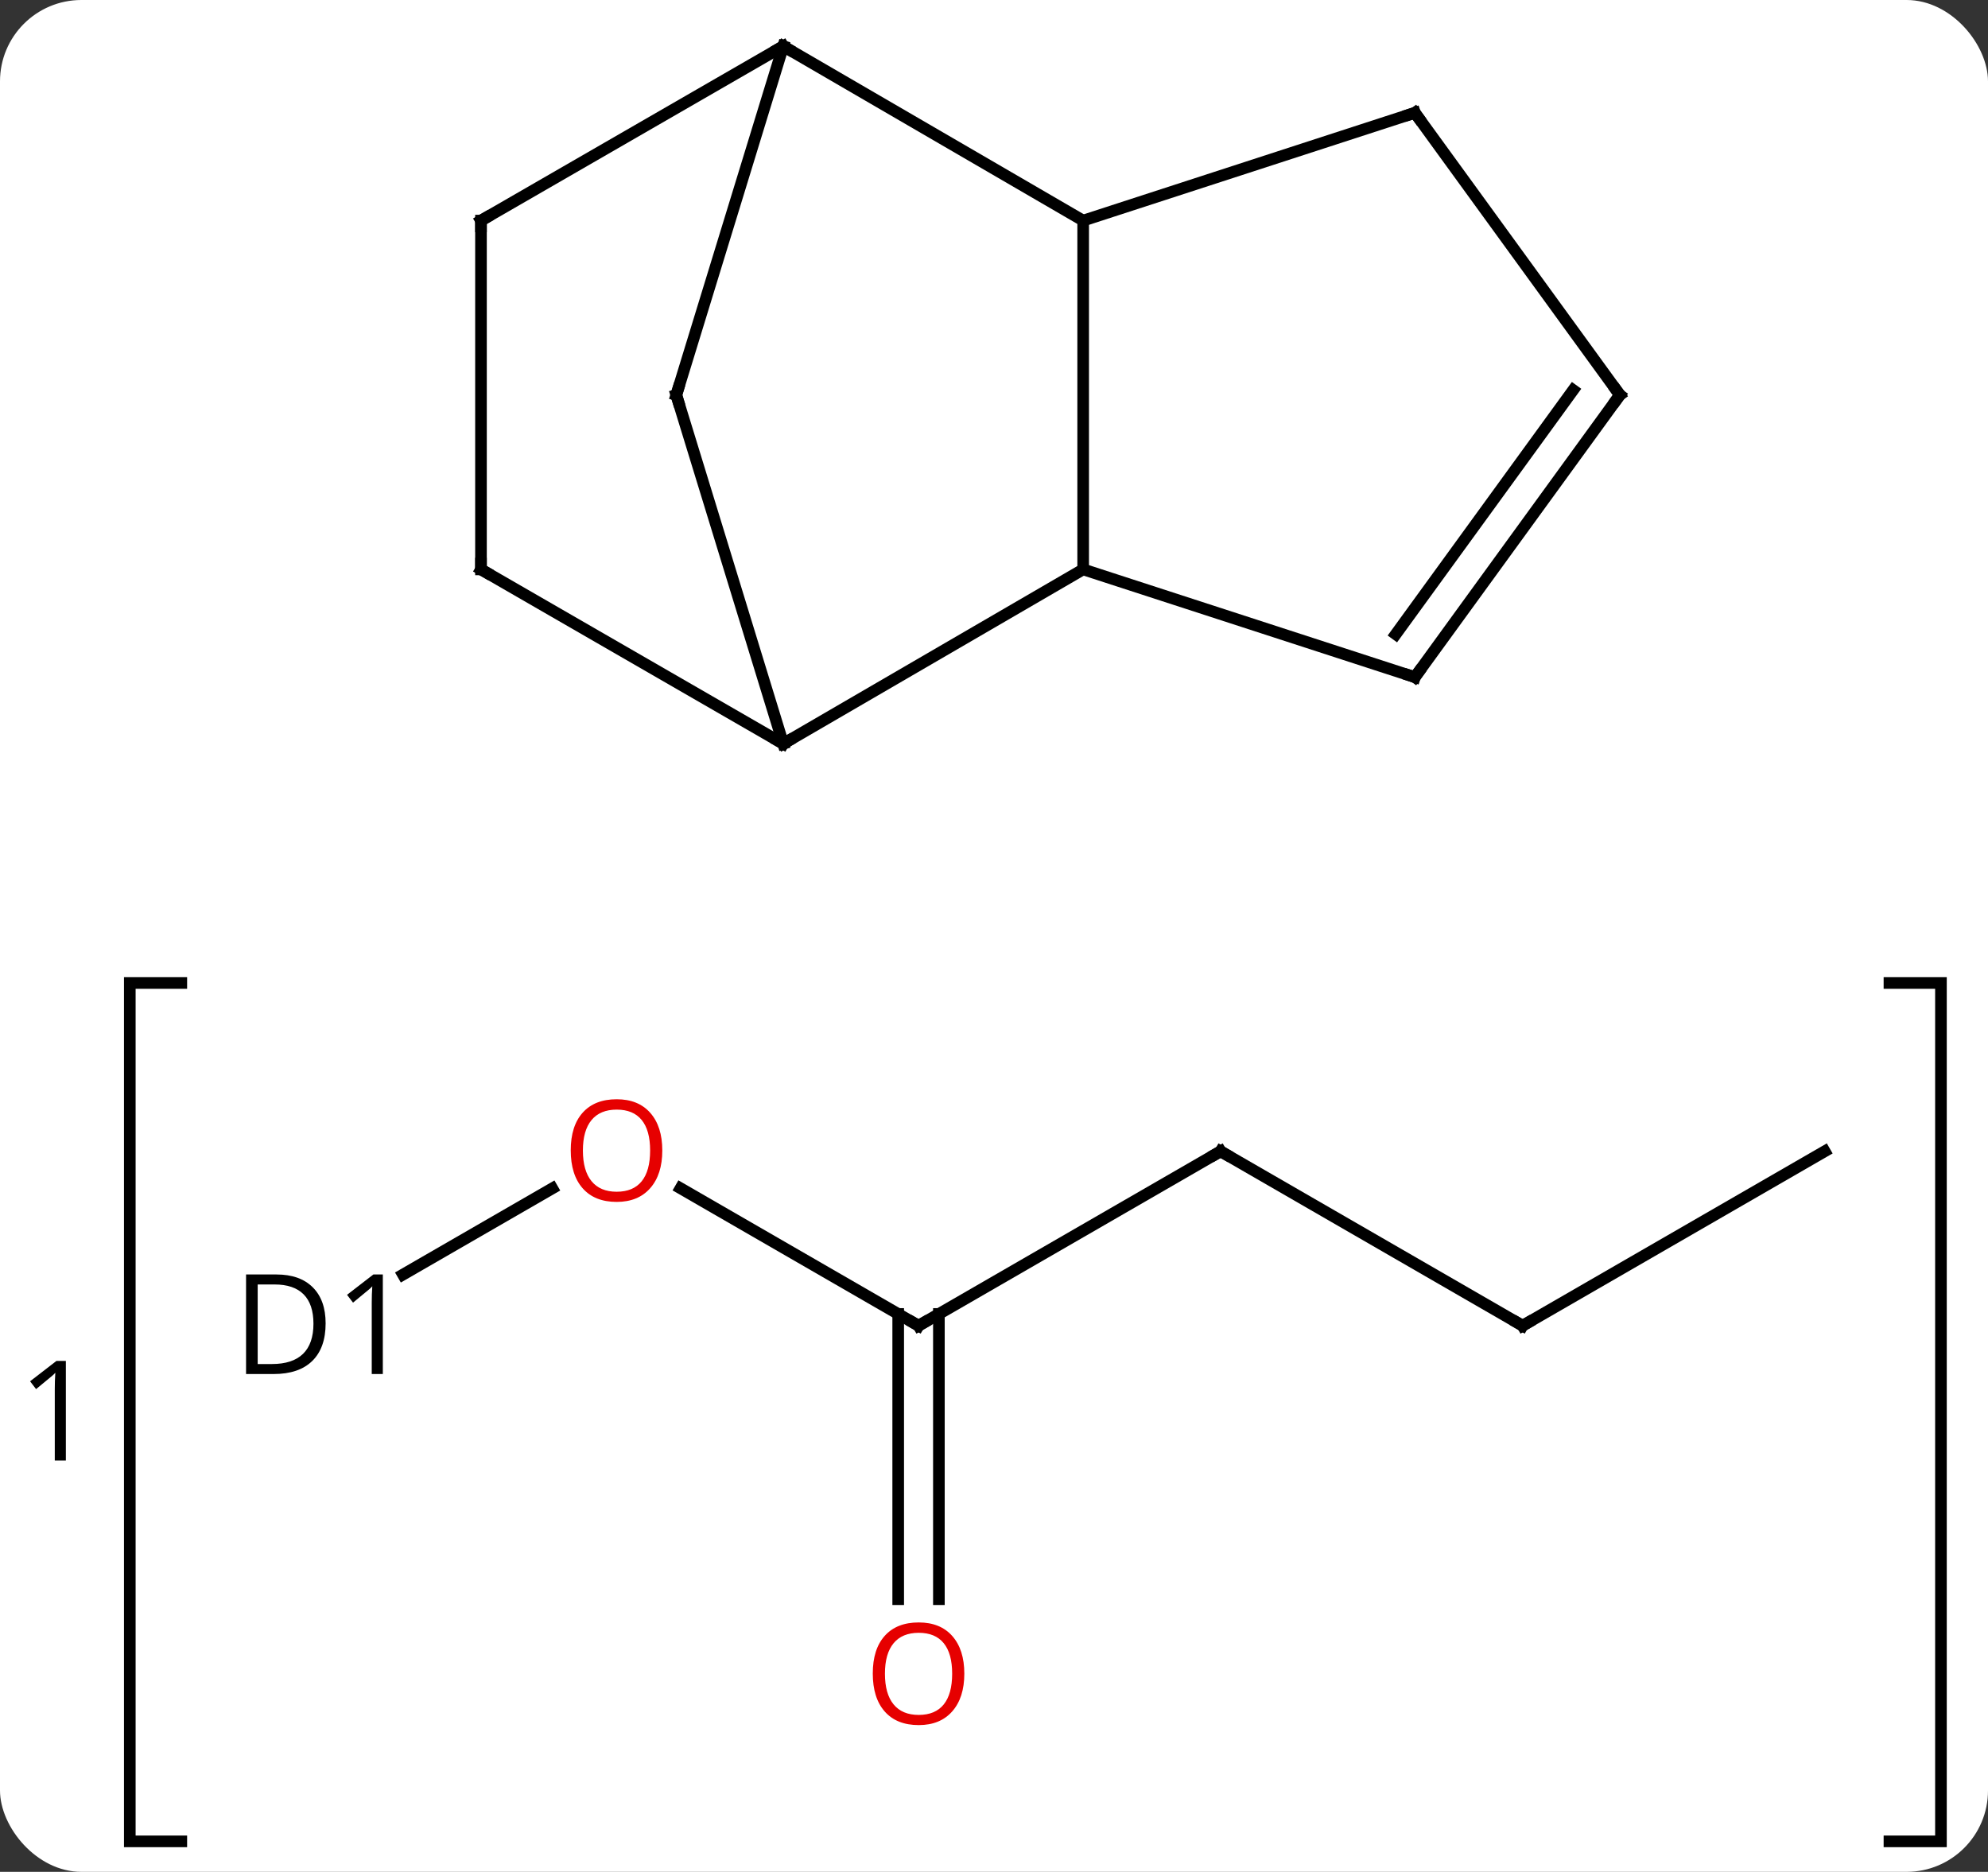 <svg width="171" viewBox="0 0 171 161" style="fill-opacity:1; color-rendering:auto; color-interpolation:auto; text-rendering:auto; stroke:black; stroke-linecap:square; stroke-miterlimit:10; shape-rendering:auto; stroke-opacity:1; fill:black; stroke-dasharray:none; font-weight:normal; stroke-width:1; font-family:'Open Sans'; font-style:normal; stroke-linejoin:miter; font-size:12; stroke-dashoffset:0; image-rendering:auto;" height="161" class="cas-substance-image" xmlns:xlink="http://www.w3.org/1999/xlink" xmlns="http://www.w3.org/2000/svg"><rect x="0" y="0" width="171" height="161" fill="#333333" stroke="none"/><svg class="cas-substance-single-component"><rect y="0" x="0" width="171" stroke="none" ry="7" rx="7" height="161" fill="white" class="cas-substance-group"/><svg y="0" x="0" width="171" viewBox="0 0 171 161" style="fill:black;" height="161" class="cas-substance-single-component-image"><svg><g><g transform="translate(92,74)" style="text-rendering:geometricPrecision; color-rendering:optimizeQuality; color-interpolation:linearRGB; stroke-linecap:butt; image-rendering:optimizeQuality;"><path style="fill:none;" d="M-76.405 10.549 L-80.835 10.549 L-80.835 84.378 L-76.405 84.378"/><path style="fill:none;" d="M70.523 10.549 L74.953 10.549 L74.953 84.378 L70.523 84.378"/><path style="stroke:none;" d="M-86.335 51.62 L-87.288 51.62 L-87.288 45.51 Q-87.288 44.745 -87.241 44.073 Q-87.35 44.198 -87.507 44.331 Q-87.663 44.464 -88.897 45.479 L-89.413 44.807 L-87.147 43.057 L-86.335 43.057 L-86.335 51.62 Z"/><line y2="40.026" y1="25.026" x2="-12.99" x1="12.99" style="fill:none;"/><line y2="40.026" y1="25.026" x2="38.97" x1="12.99" style="fill:none;"/><line y2="28.205" y1="40.026" x2="-33.465" x1="-12.99" style="fill:none;"/><line y2="63.549" y1="39.016" x2="-14.74" x1="-14.74" style="fill:none;"/><line y2="63.549" y1="39.016" x2="-11.24" x1="-11.24" style="fill:none;"/><line y2="25.026" y1="40.026" x2="64.953" x1="38.97" style="fill:none;"/><line y2="35.63" y1="28.215" x2="-57.339" x1="-44.493" style="fill:none;"/><line y2="-25.026" y1="-55.026" x2="1.17" x1="1.17" style="fill:none;"/><line y2="-70.026" y1="-55.026" x2="-24.63" x1="1.17" style="fill:none;"/><line y2="-64.299" y1="-55.026" x2="29.703" x1="1.17" style="fill:none;"/><line y2="-10.026" y1="-25.026" x2="-24.63" x1="1.17" style="fill:none;"/><line y2="-15.756" y1="-25.026" x2="29.703" x1="1.17" style="fill:none;"/><line y2="-40.026" y1="-70.026" x2="-33.828" x1="-24.63" style="fill:none;"/><line y2="-55.026" y1="-70.026" x2="-50.628" x1="-24.63" style="fill:none;"/><line y2="-40.026" y1="-64.299" x2="47.337" x1="29.703" style="fill:none;"/><line y2="-40.026" y1="-10.026" x2="-33.828" x1="-24.63" style="fill:none;"/><line y2="-25.026" y1="-10.026" x2="-50.628" x1="-24.63" style="fill:none;"/><line y2="-40.026" y1="-15.756" x2="47.337" x1="29.703" style="fill:none;"/><line y2="-40.449" y1="-19.448" x2="43.318" x1="28.059" style="fill:none;"/><line y2="-25.026" y1="-55.026" x2="-50.628" x1="-50.628" style="fill:none;"/><path style="fill:none; stroke-miterlimit:5;" d="M12.557 25.276 L12.99 25.026 L13.423 25.276"/><path style="fill:none; stroke-miterlimit:5;" d="M-12.557 39.776 L-12.99 40.026 L-13.423 39.776"/><path style="fill:none; stroke-miterlimit:5;" d="M38.537 39.776 L38.97 40.026 L39.403 39.776"/></g><g transform="translate(92,74)" style="stroke-linecap:butt; fill:rgb(230,0,0); text-rendering:geometricPrecision; color-rendering:optimizeQuality; image-rendering:optimizeQuality; font-family:'Open Sans'; stroke:rgb(230,0,0); color-interpolation:linearRGB; stroke-miterlimit:5;"><path style="stroke:none;" d="M-35.032 24.956 Q-35.032 27.018 -36.072 28.198 Q-37.111 29.378 -38.954 29.378 Q-40.845 29.378 -41.876 28.213 Q-42.907 27.049 -42.907 24.94 Q-42.907 22.846 -41.876 21.698 Q-40.845 20.549 -38.954 20.549 Q-37.095 20.549 -36.064 21.721 Q-35.032 22.893 -35.032 24.956 ZM-41.861 24.956 Q-41.861 26.69 -41.118 27.596 Q-40.376 28.503 -38.954 28.503 Q-37.532 28.503 -36.806 27.604 Q-36.079 26.706 -36.079 24.956 Q-36.079 23.221 -36.806 22.331 Q-37.532 21.44 -38.954 21.44 Q-40.376 21.44 -41.118 22.338 Q-41.861 23.237 -41.861 24.956 Z"/><path style="stroke:none;" d="M-9.053 69.956 Q-9.053 72.018 -10.092 73.198 Q-11.131 74.378 -12.974 74.378 Q-14.865 74.378 -15.896 73.213 Q-16.927 72.049 -16.927 69.94 Q-16.927 67.846 -15.896 66.698 Q-14.865 65.549 -12.974 65.549 Q-11.115 65.549 -10.084 66.721 Q-9.053 67.893 -9.053 69.956 ZM-15.881 69.956 Q-15.881 71.69 -15.138 72.596 Q-14.396 73.503 -12.974 73.503 Q-11.553 73.503 -10.826 72.604 Q-10.099 71.706 -10.099 69.956 Q-10.099 68.221 -10.826 67.331 Q-11.553 66.44 -12.974 66.44 Q-14.396 66.44 -15.138 67.338 Q-15.881 68.237 -15.881 69.956 Z"/><path style="fill:black; stroke:none;" d="M-63.991 39.823 Q-63.991 41.932 -65.139 43.057 Q-66.288 44.182 -68.46 44.182 L-70.835 44.182 L-70.835 35.62 L-68.21 35.62 Q-66.21 35.62 -65.1 36.721 Q-63.991 37.823 -63.991 39.823 ZM-65.038 39.854 Q-65.038 38.182 -65.882 37.331 Q-66.725 36.479 -68.382 36.479 L-69.835 36.479 L-69.835 43.323 L-68.616 43.323 Q-66.835 43.323 -65.936 42.448 Q-65.038 41.573 -65.038 39.854 ZM-59.071 44.182 L-60.024 44.182 L-60.024 38.073 Q-60.024 37.307 -59.977 36.635 Q-60.087 36.76 -60.243 36.893 Q-60.399 37.026 -61.634 38.042 L-62.149 37.37 L-59.884 35.62 L-59.071 35.62 L-59.071 44.182 Z"/><path style="fill:none; stroke:black;" d="M-25.063 -69.776 L-24.63 -70.026 L-24.198 -69.775"/><path style="fill:none; stroke:black;" d="M29.227 -64.144 L29.703 -64.299 L29.997 -63.895"/><path style="fill:none; stroke:black;" d="M-24.198 -10.277 L-24.63 -10.026 L-25.063 -10.276"/><path style="fill:none; stroke:black;" d="M29.227 -15.911 L29.703 -15.756 L29.997 -16.16"/><path style="fill:none; stroke:black;" d="M-33.681 -40.504 L-33.828 -40.026 L-33.681 -39.548"/><path style="fill:none; stroke:black;" d="M-50.195 -55.276 L-50.628 -55.026 L-50.628 -54.526"/><path style="fill:none; stroke:black;" d="M47.043 -40.431 L47.337 -40.026 L47.043 -39.621"/><path style="fill:none; stroke:black;" d="M-50.195 -24.776 L-50.628 -25.026 L-50.628 -25.526"/></g></g></svg></svg></svg></svg>